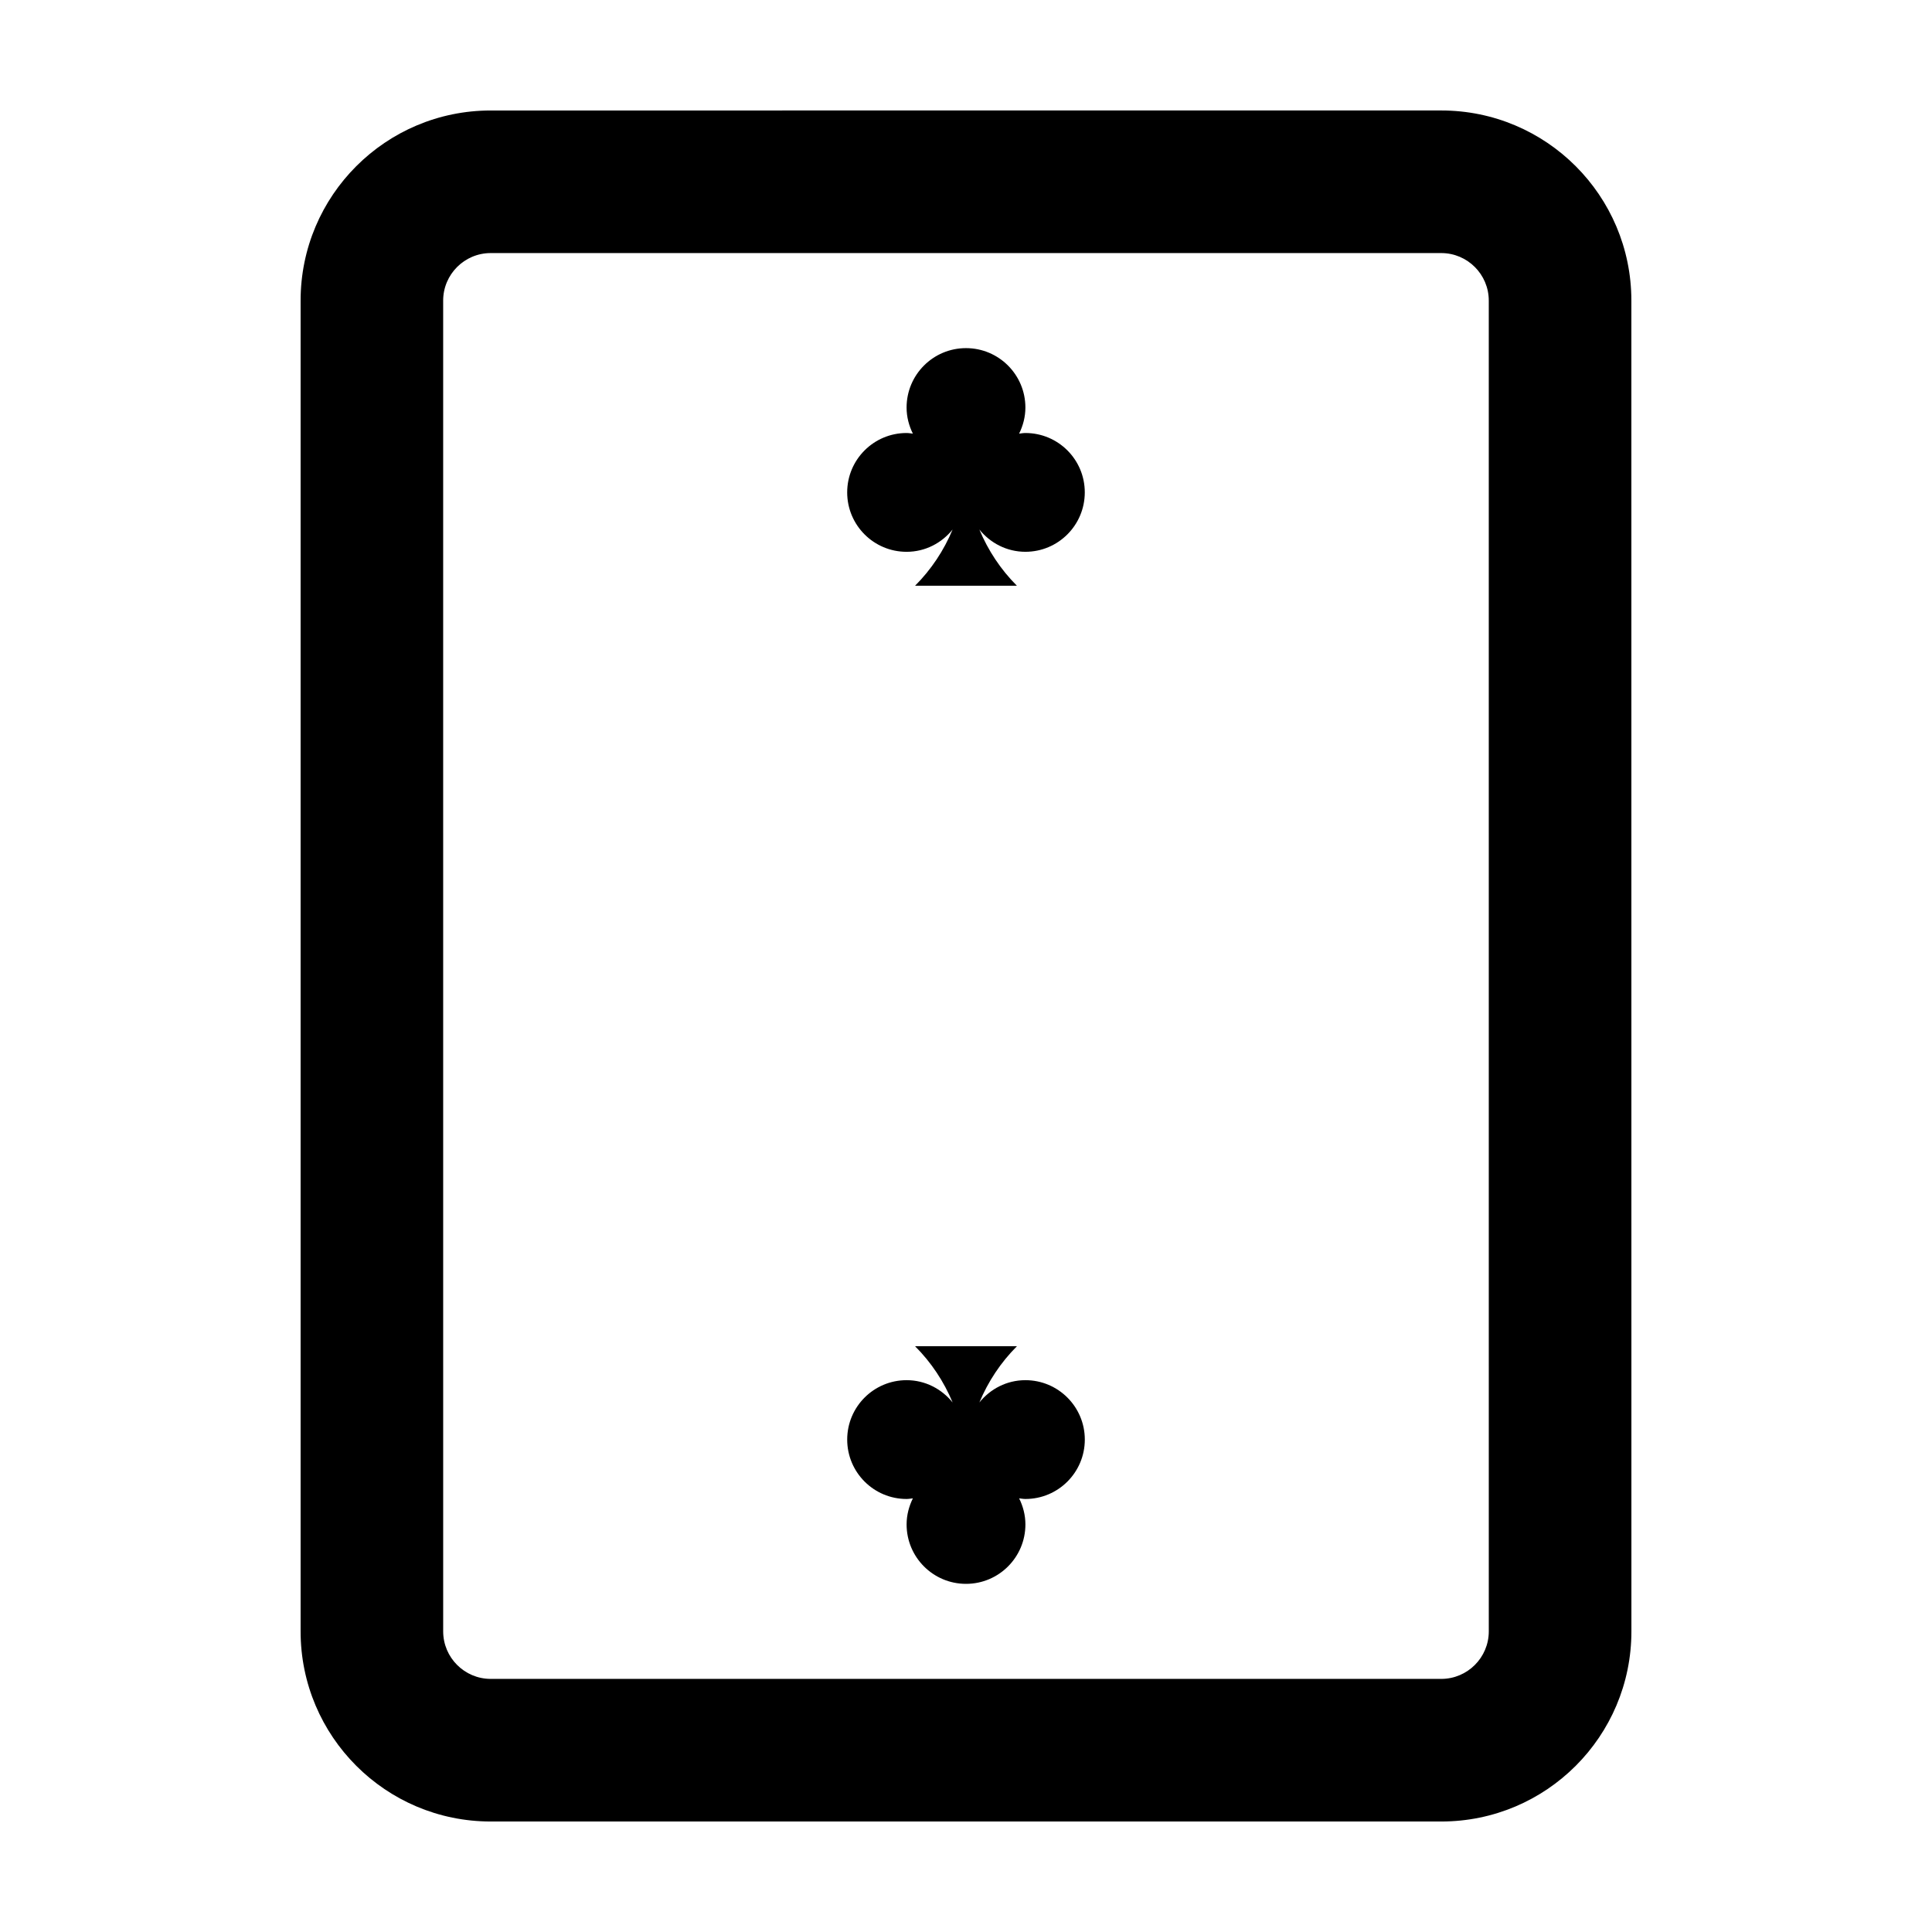 <?xml version="1.0" encoding="UTF-8"?>
<!-- Uploaded to: SVG Repo, www.svgrepo.com, Generator: SVG Repo Mixer Tools -->
<svg fill="#000000" width="800px" height="800px" version="1.1" viewBox="144 144 512 512" xmlns="http://www.w3.org/2000/svg">
 <g>
  <path d="m576.33 223.66c0-27.824-22.555-50.383-50.383-50.383l-251.9 0.004c-27.824 0-50.383 22.555-50.383 50.383v352.67c0 27.824 22.555 50.383 50.383 50.383h251.91c27.824 0 50.383-22.555 50.383-50.383zm-37.785 352.67c0 6.941-5.652 12.594-12.594 12.594h-251.91c-6.941 0-12.594-5.652-12.594-12.594l-0.004-352.67c0-6.949 5.652-12.594 12.594-12.594h251.91c6.941 0 12.594 5.648 12.594 12.594z"/>
  <path d="m415.74 258.75c-0.57 0-1.109 0.109-1.664 0.168 1.031-2.098 1.664-4.422 1.664-6.918 0-8.695-7.047-15.742-15.742-15.742s-15.742 7.047-15.742 15.742c0 2.492 0.629 4.82 1.664 6.918-0.555-0.059-1.094-0.168-1.664-0.168-8.695 0-15.742 7.047-15.742 15.742 0 8.695 7.047 15.742 15.742 15.742 4.953 0 9.309-2.332 12.195-5.906-2.297 5.516-5.648 10.594-9.949 14.898h26.988c-4.301-4.301-7.652-9.383-9.949-14.902 2.887 3.57 7.25 5.906 12.195 5.906 8.695 0 15.742-7.047 15.742-15.742 0.008-8.691-7.043-15.738-15.738-15.738z"/>
  <path d="m415.74 509.76c-4.953 0-9.309 2.332-12.195 5.906 2.297-5.516 5.648-10.594 9.949-14.898h-26.988c4.301 4.301 7.652 9.383 9.949 14.898-2.887-3.57-7.25-5.906-12.195-5.906-8.695 0-15.742 7.047-15.742 15.742s7.047 15.742 15.742 15.742c0.57 0 1.109-0.109 1.664-0.168-1.031 2.098-1.664 4.422-1.664 6.918 0 8.695 7.047 15.742 15.742 15.742 8.695 0 15.742-7.047 15.742-15.742 0-2.492-0.629-4.82-1.664-6.918 0.555 0.059 1.094 0.168 1.664 0.168 8.695 0 15.742-7.047 15.742-15.742 0.004-8.691-7.051-15.742-15.746-15.742z"/>
 </g>
</svg>